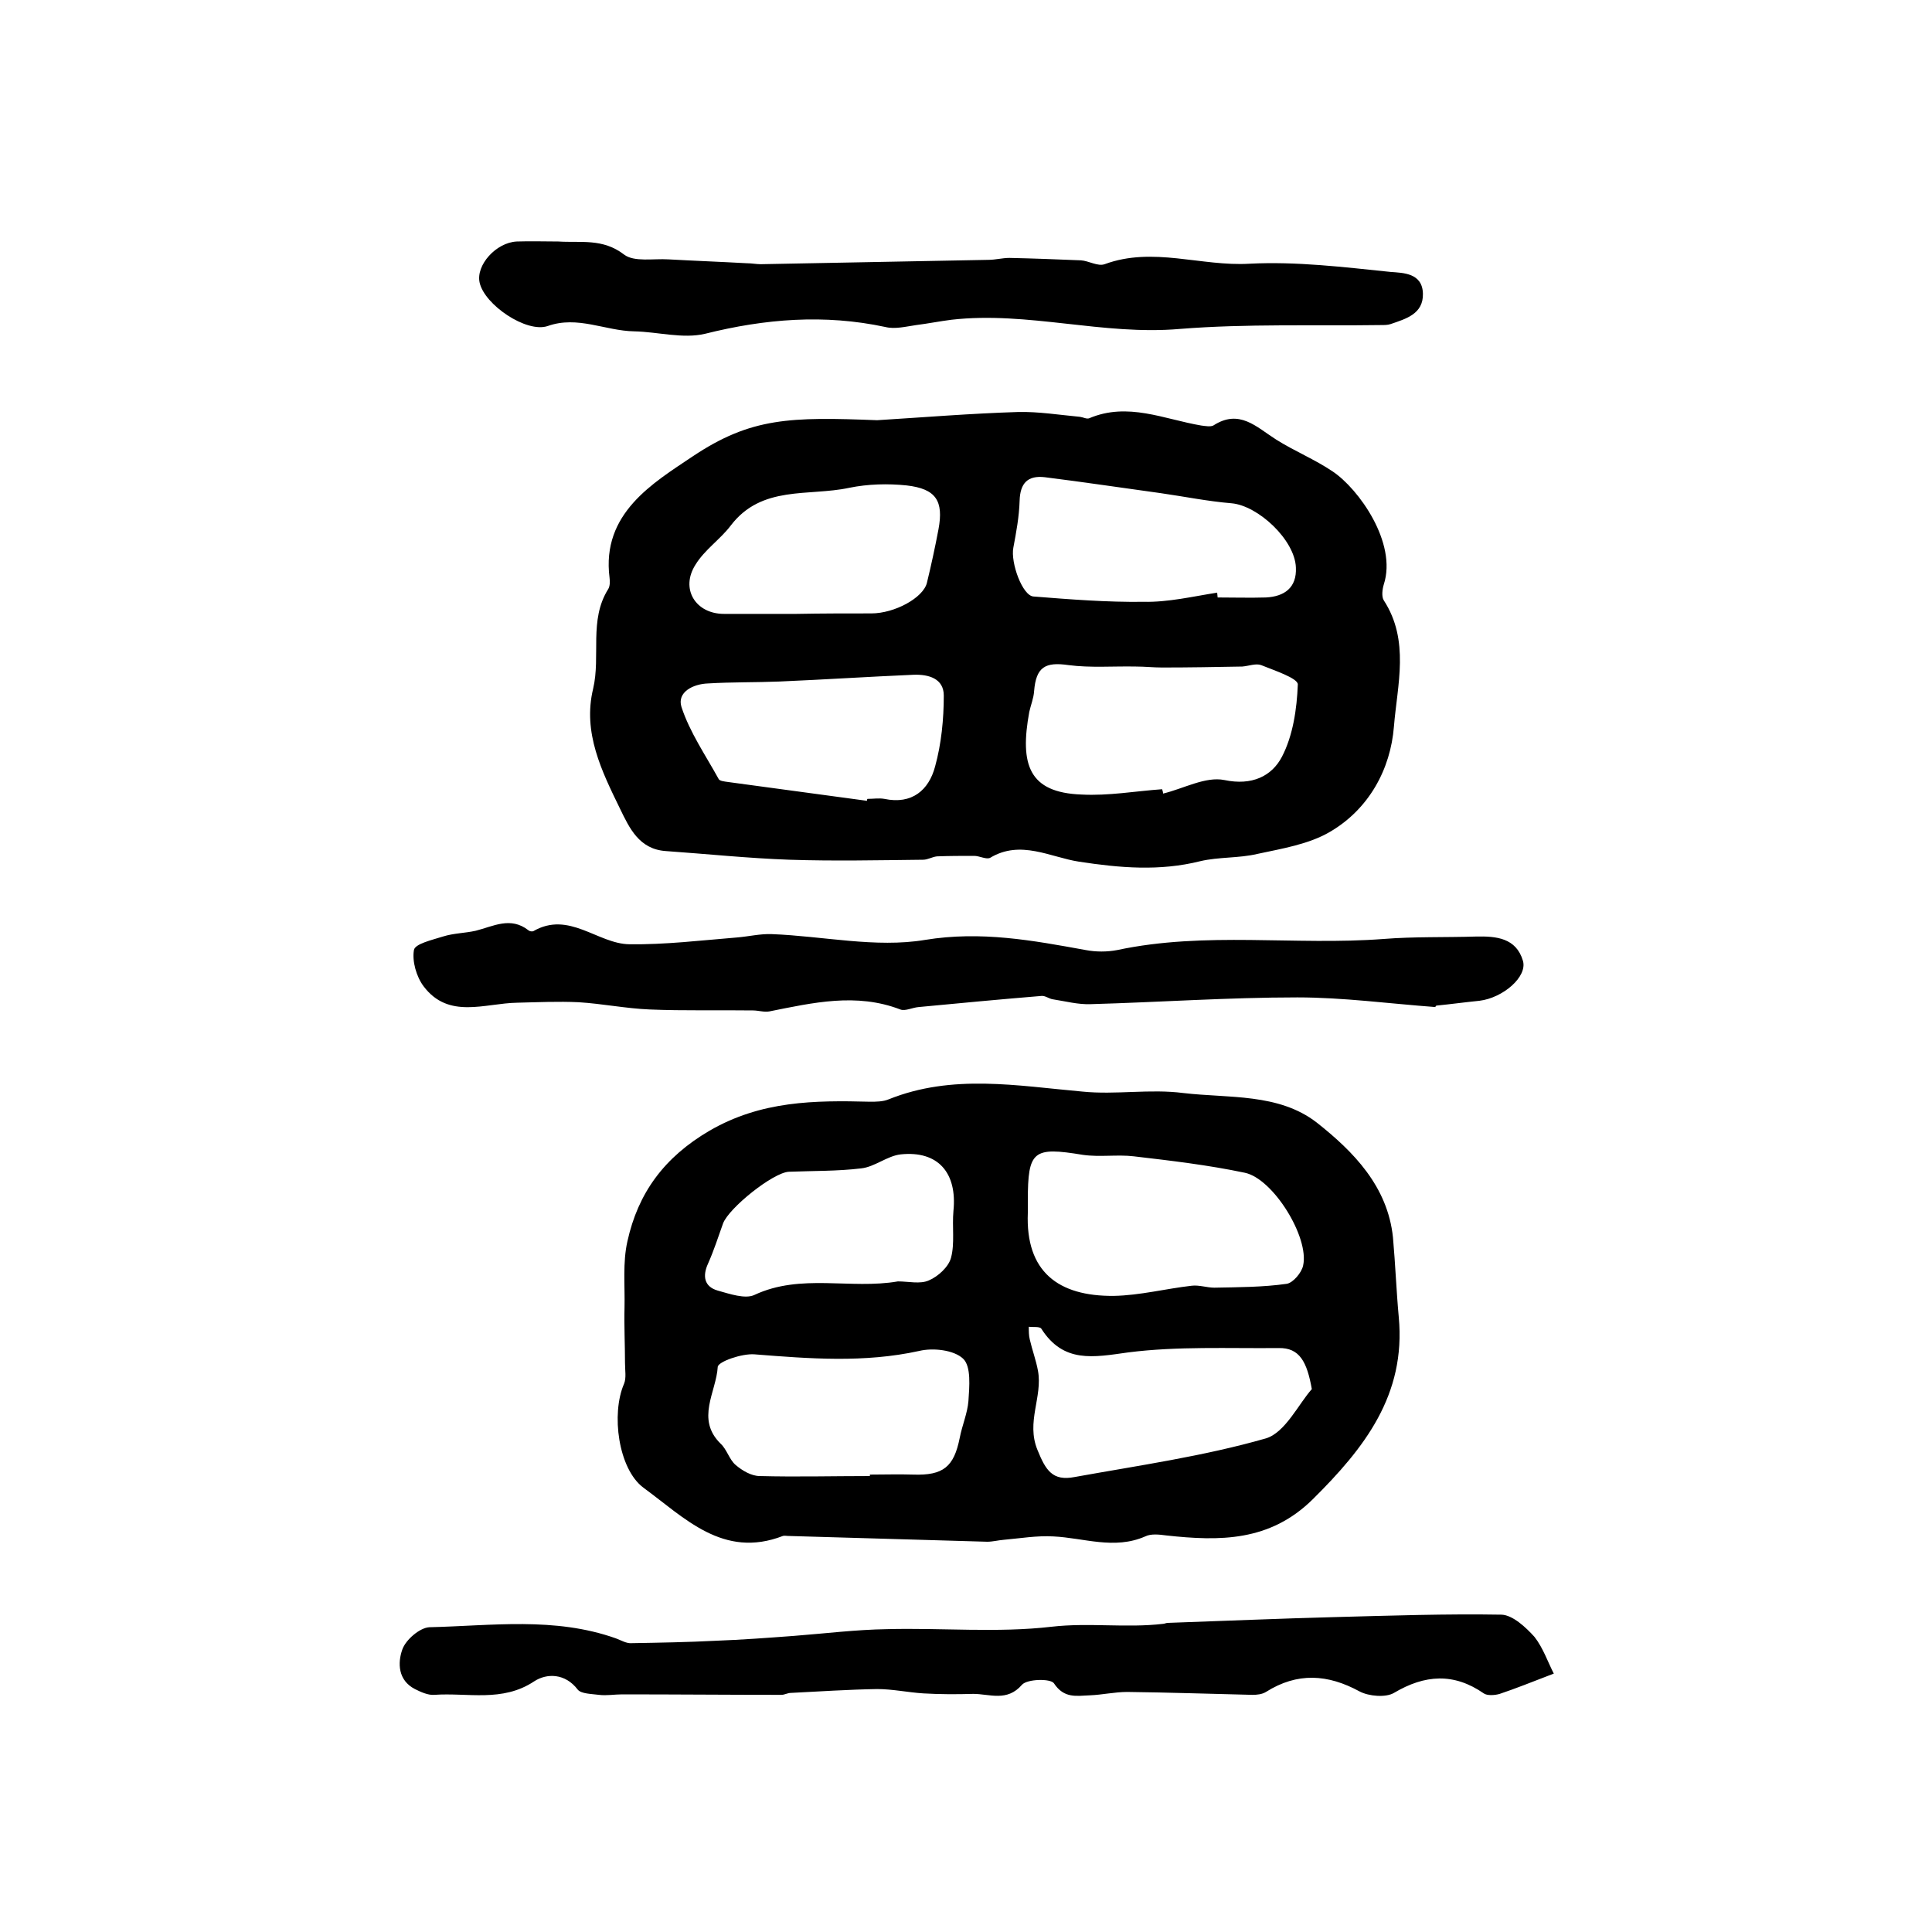 <?xml version="1.0" encoding="utf-8"?>
<!-- Generator: Adobe Illustrator 22.0.0, SVG Export Plug-In . SVG Version: 6.00 Build 0)  -->
<svg version="1.1" id="图层_1" xmlns="http://www.w3.org/2000/svg" xmlns:xlink="http://www.w3.org/1999/xlink" x="0px" y="0px"
	 viewBox="0 0 400 400" style="enable-background:new 0 0 400 400;" xml:space="preserve">
<style type="text/css">
	.st0{fill:#FFFFFF;}
</style>
<g>
	
	<path d="M181.6,87c9.7-0.6,19.4-1.4,29.2-1.7c4.2-0.1,8.5,0.6,12.8,1c0.7,0.1,1.4,0.5,1.9,0.3c8-3.4,15.5,0.2,23.2,1.5
		c0.8,0.1,1.9,0.3,2.5,0c5.4-3.5,8.9,0.3,13,2.9c3.8,2.4,8,4.1,11.7,6.6c5.4,3.6,13.4,14.8,10.6,23.4c-0.3,1-0.5,2.5,0,3.3
		c5.4,8.3,2.8,17.5,2.1,26.1c-0.7,8.9-5.2,17.1-13.2,21.8c-4.4,2.6-10,3.5-15.1,4.6c-3.8,0.9-8,0.6-11.8,1.5
		c-8.4,2.1-16.6,1.4-25.1,0.1c-5.9-0.9-12.1-4.6-18.4-0.8c-0.8,0.4-2.2-0.4-3.3-0.4c-2.6,0-5.1,0-7.7,0.1c-1,0.1-1.9,0.7-2.9,0.7
		c-9.2,0.1-18.4,0.3-27.6,0c-8.6-0.3-17.1-1.2-25.7-1.8c-5.5-0.4-7.5-4.8-9.4-8.7c-3.8-7.8-7.8-15.8-5.6-24.9
		c1.6-6.8-0.9-14.2,3.1-20.6c0.4-0.6,0.4-1.6,0.3-2.4c-1.7-13.3,9-19.6,17.2-25.1C155.5,86.4,163.7,86.3,181.6,87z M240.6,163.4
		c0.1,0.3,0.2,0.6,0.2,0.9c4.2-1,8.8-3.6,12.7-2.8c5.7,1.2,9.8-0.8,11.9-4.8c2.3-4.4,3.1-9.9,3.3-15c0-1.3-4.9-2.9-7.6-4
		c-1.1-0.4-2.6,0.2-3.9,0.3c-5.5,0.1-11,0.2-16.6,0.2c-1.8,0-3.6-0.2-5.4-0.2c-4.7-0.1-9.4,0.3-14-0.3c-4.8-0.7-6.7,0.4-7.1,5.4
		c-0.1,1.5-0.7,2.9-1,4.3c-2,10.9-0.1,16.7,10.8,17.1C229.5,164.8,235,163.8,240.6,163.4z M252,122.7c0,0.3,0.1,0.7,0.1,1
		c3.3,0,6.7,0.1,10,0c3.8-0.2,6.4-2,6.2-6.2c-0.2-5.7-7.8-12.8-13.3-13.3c-4.9-0.4-9.8-1.4-14.7-2.1c-8-1.1-16-2.3-24-3.3
		c-3.5-0.4-5.1,1.2-5.2,4.9c-0.1,3.3-0.7,6.5-1.3,9.7c-0.6,3.1,1.9,10,4.2,10.1c7.6,0.6,15.2,1.2,22.8,1.1
		C241.9,124.7,246.9,123.5,252,122.7z M179.5,165.8c0-0.1,0-0.3,0.1-0.4c1.2,0,2.4-0.2,3.5,0c5.7,1.2,9.2-1.8,10.5-6.7
		c1.3-4.7,1.8-9.8,1.8-14.7c0-3.5-3.1-4.4-6.2-4.3c-9.3,0.4-18.5,1-27.8,1.4c-4.9,0.2-9.9,0.1-14.8,0.4c-3.1,0.1-6.5,1.8-5.5,4.9
		c1.7,5.2,5,10,7.7,14.9c0.2,0.4,1.2,0.5,1.9,0.6C160.2,163.2,169.8,164.5,179.5,165.8z M164.9,127.1
		C164.9,127.1,164.9,127.1,164.9,127.1c5.2-0.1,10.3-0.1,15.5-0.1c4.8,0,10.7-3.2,11.5-6.3c0.9-3.7,1.7-7.4,2.4-11.1
		c1.1-5.9-0.5-8.4-6.6-9.1c-3.9-0.4-8-0.3-11.9,0.5c-8.4,1.8-18.1-0.6-24.5,7.8c-2.2,2.9-5.4,5-7.3,8.1c-3.2,5,0,10.2,5.9,10.2
		C154.9,127.1,159.9,127.1,164.9,127.1z"/>
	<path d="M289.6,272.7c1.5,16.1-7.1,27.1-17.8,37.7c-8.9,8.8-19.3,8.7-30.3,7.5c-1.5-0.2-3.2-0.4-4.4,0.2c-6.4,2.8-12.7,0.3-19,0
		c-3.4-0.2-6.9,0.4-10.3,0.7c-1.2,0.1-2.3,0.4-3.4,0.4c-13.8-0.4-27.5-0.8-41.3-1.2c-0.3,0-0.7-0.1-1,0c-12.4,4.8-20.4-3.8-28.9-10
		c-5.2-3.9-6.7-15.3-4-21.5c0.5-1.2,0.2-2.8,0.2-4.3c0-3.8-0.2-7.7-0.1-11.5c0.1-4.6-0.4-9.3,0.6-13.7c2.2-10,7.6-17.4,17-22.9
		c10.7-6.2,21.7-6.3,33.2-6c1.3,0,2.7,0,3.9-0.5c13.2-5.3,26.6-2.8,40.1-1.6c6.9,0.7,14-0.6,20.9,0.3c9.4,1.1,19.7,0,27.6,6.1
		c7.6,6,14.7,13.2,15.8,23.8C288.9,261.8,289.1,267.3,289.6,272.7z M212.8,248.6c0,0.8,0,1.7,0,2.5c-0.5,12.2,6.3,17.3,17.8,17.2
		c5.4-0.1,10.8-1.5,16.1-2.1c1.5-0.2,3.2,0.4,4.7,0.4c5-0.1,10.1-0.1,15-0.8c1.3-0.2,3.1-2.3,3.4-3.8c1.3-5.8-6.2-18-12.1-19.2
		c-7.6-1.6-15.3-2.5-23-3.4c-3.4-0.4-7,0.2-10.5-0.3C213.9,237.4,212.8,238.2,212.8,248.6z M271.6,287.6c-1-5.6-2.5-8.6-6.9-8.5
		c-10.4,0.1-20.9-0.4-31.1,0.9c-7.2,1-13.4,2.3-18-4.9c-0.3-0.5-1.7-0.3-2.6-0.4c0,0.9,0,1.8,0.2,2.6c0.5,2.2,1.3,4.3,1.7,6.5
		c1,5.4-2.5,10.6-0.1,16.4c1.7,4.2,3.1,6.5,7.7,5.6c13.3-2.4,26.7-4.3,39.6-8C266.1,296.6,268.9,290.6,271.6,287.6z M180.1,305.6
		c0-0.1,0-0.2,0-0.3c3,0,6-0.1,9,0c6.2,0.2,8.4-1.6,9.6-7.6c0.5-2.6,1.6-5.1,1.8-7.6c0.2-3,0.6-7.2-1.1-8.8
		c-1.9-1.8-6.2-2.3-9.1-1.6c-11.4,2.5-22.7,1.6-34.1,0.7c-2.6-0.2-7.5,1.5-7.6,2.6c-0.3,5.2-4.6,10.8,0.6,15.9
		c1.3,1.2,1.8,3.3,3.1,4.4c1.4,1.2,3.3,2.3,5,2.3C164.9,305.8,172.5,305.6,180.1,305.6z M185.9,265.3c2.2,0,4.6,0.6,6.4-0.2
		c1.9-0.8,4.1-2.8,4.6-4.7c0.8-3,0.2-6.4,0.5-9.7c0.8-7.9-3.2-12.5-10.9-11.7c-2.8,0.3-5.4,2.6-8.2,2.9c-5,0.6-10,0.5-15,0.7
		c-3.3,0.2-12.4,7.5-13.6,10.7c-1,2.8-1.9,5.6-3.1,8.3c-1.2,2.6-0.8,4.8,2,5.6c2.5,0.7,5.7,1.8,7.6,0.9
		C165.8,263.6,176.1,267,185.9,265.3z"/>
	<path d="M321.7,346.5c-4.7,1.8-7.9,3.1-11.2,4.2c-1,0.3-2.6,0.4-3.3-0.1c-6.2-4.3-12.2-3.9-18.6-0.1c-1.7,1-5.2,0.7-7.1-0.3
		c-6.6-3.6-12.9-4-19.4,0.1c-0.8,0.5-1.9,0.6-2.8,0.6c-8.6-0.2-17.3-0.5-25.9-0.6c-2.6,0-5.2,0.6-7.8,0.7c-2.7,0.1-5.3,0.7-7.4-2.5
		c-0.7-1-5.5-0.9-6.6,0.3c-3.1,3.6-6.7,1.9-10.1,1.9c-3.4,0.1-6.9,0.1-10.3-0.1c-3.2-0.2-6.4-0.9-9.6-0.9c-6,0.1-11.9,0.5-17.9,0.8
		c-0.6,0-1.3,0.4-1.9,0.4c-11,0-22-0.1-33-0.1c-1.6,0-3.2,0.3-4.8,0.1c-1.5-0.2-3.7-0.2-4.4-1.1c-2.6-3.4-6.4-3.4-9-1.7
		c-6.6,4.4-13.8,2.3-20.7,2.8c-1.3,0.1-2.8-0.6-4-1.2c-3.5-1.8-3.6-5.4-2.6-8.2c0.7-2,3.6-4.5,5.6-4.6c12.9-0.3,25.9-2.2,38.6,2.3
		c1.1,0.4,2.2,1.1,3.3,1c5.8-0.1,11.6-0.2,17.4-0.5c5.4-0.2,10.7-0.6,16.1-1c6.5-0.5,12.9-1.3,19.3-1.4c11.4-0.3,22.9,0.8,34.1-0.5
		c7.8-0.9,15.4,0.3,23.1-0.6c0.3,0,0.6-0.2,1-0.2c11.5-0.4,23.1-0.9,34.6-1.2c11.5-0.3,23-0.7,34.5-0.5c2.3,0.1,5,2.6,6.8,4.6
		C319.5,341.2,320.5,344.2,321.7,346.5z"/>
	<path d="M297.2,208.5c-9.5-0.7-19.1-2-28.6-2c-14.3,0-28.5,1-42.8,1.4c-2.6,0.1-5.2-0.6-7.8-1c-0.8-0.1-1.6-0.8-2.4-0.7
		c-8.5,0.7-17,1.5-25.4,2.3c-1.3,0.1-2.8,0.9-3.8,0.5c-9.1-3.5-18.1-1.4-27.1,0.4c-1.1,0.2-2.3-0.2-3.4-0.2
		c-7.1-0.1-14.3,0.1-21.4-0.2c-4.9-0.2-9.8-1.2-14.7-1.5c-4.2-0.2-8.5,0-12.7,0.1c-6.7,0.1-14.2,3.5-19.4-3.4c-1.5-2-2.4-5.2-2-7.5
		c0.2-1.3,3.8-2.1,6-2.8c2.2-0.7,4.6-0.7,6.8-1.2c3.6-0.9,7.2-3,10.9-0.1c0.2,0.2,0.7,0.3,1,0.2c7.4-4.3,13.3,2.6,19.9,2.7
		c7.4,0.1,14.8-0.8,22.2-1.4c2.5-0.2,4.9-0.8,7.3-0.7c10.6,0.4,21.5,2.9,31.7,1.2c11.6-1.9,22.3,0.1,33.3,2.1c2.1,0.4,4.4,0.4,6.5,0
		c18.3-3.9,36.8-0.9,55.2-2.3c6.3-0.5,12.7-0.3,19.1-0.5c4.2-0.1,8.3,0.3,9.7,5c1,3.3-4.1,7.7-9,8.3c-3,0.3-5.9,0.7-8.9,1
		C297.2,208.3,297.2,208.4,297.2,208.5z"/>
	<path d="M115.6,50c4.6,0.3,9.2-0.7,13.6,2.7c2.1,1.6,6.1,0.8,9.2,1c5.4,0.3,10.8,0.5,16.2,0.8c1,0,2,0.2,2.9,0.2
		c15.7-0.3,31.4-0.6,47.1-0.9c1.5,0,2.9-0.4,4.4-0.4c4.9,0.1,9.9,0.3,14.8,0.5c1.6,0.1,3.5,1.3,4.9,0.8c10-3.7,20,0.5,30-0.1
		c9.7-0.5,19.5,0.7,29.2,1.7c2.6,0.2,6.6,0.2,6.7,4.5c0.1,4.2-3.5,5.2-6.7,6.3c-0.6,0.2-1.3,0.2-2,0.2c-13.9,0.2-27.8-0.3-41.6,0.8
		c-15.9,1.4-31.5-3.7-47.3-1.9c-2.4,0.3-4.9,0.8-7.3,1.1c-2.1,0.3-4.4,0.9-6.4,0.4c-12.6-2.7-24.9-1.7-37.3,1.4
		c-4.6,1.1-9.8-0.4-14.7-0.5c-6-0.1-11.7-3.3-17.9-1.1c-4.4,1.5-13.1-4.4-14.1-9c-0.8-3.6,3.4-8.3,7.7-8.5
		C109.9,49.9,112.7,50,115.6,50z"/>
	
	
	
	
	
	
	
	
</g>
</svg>
